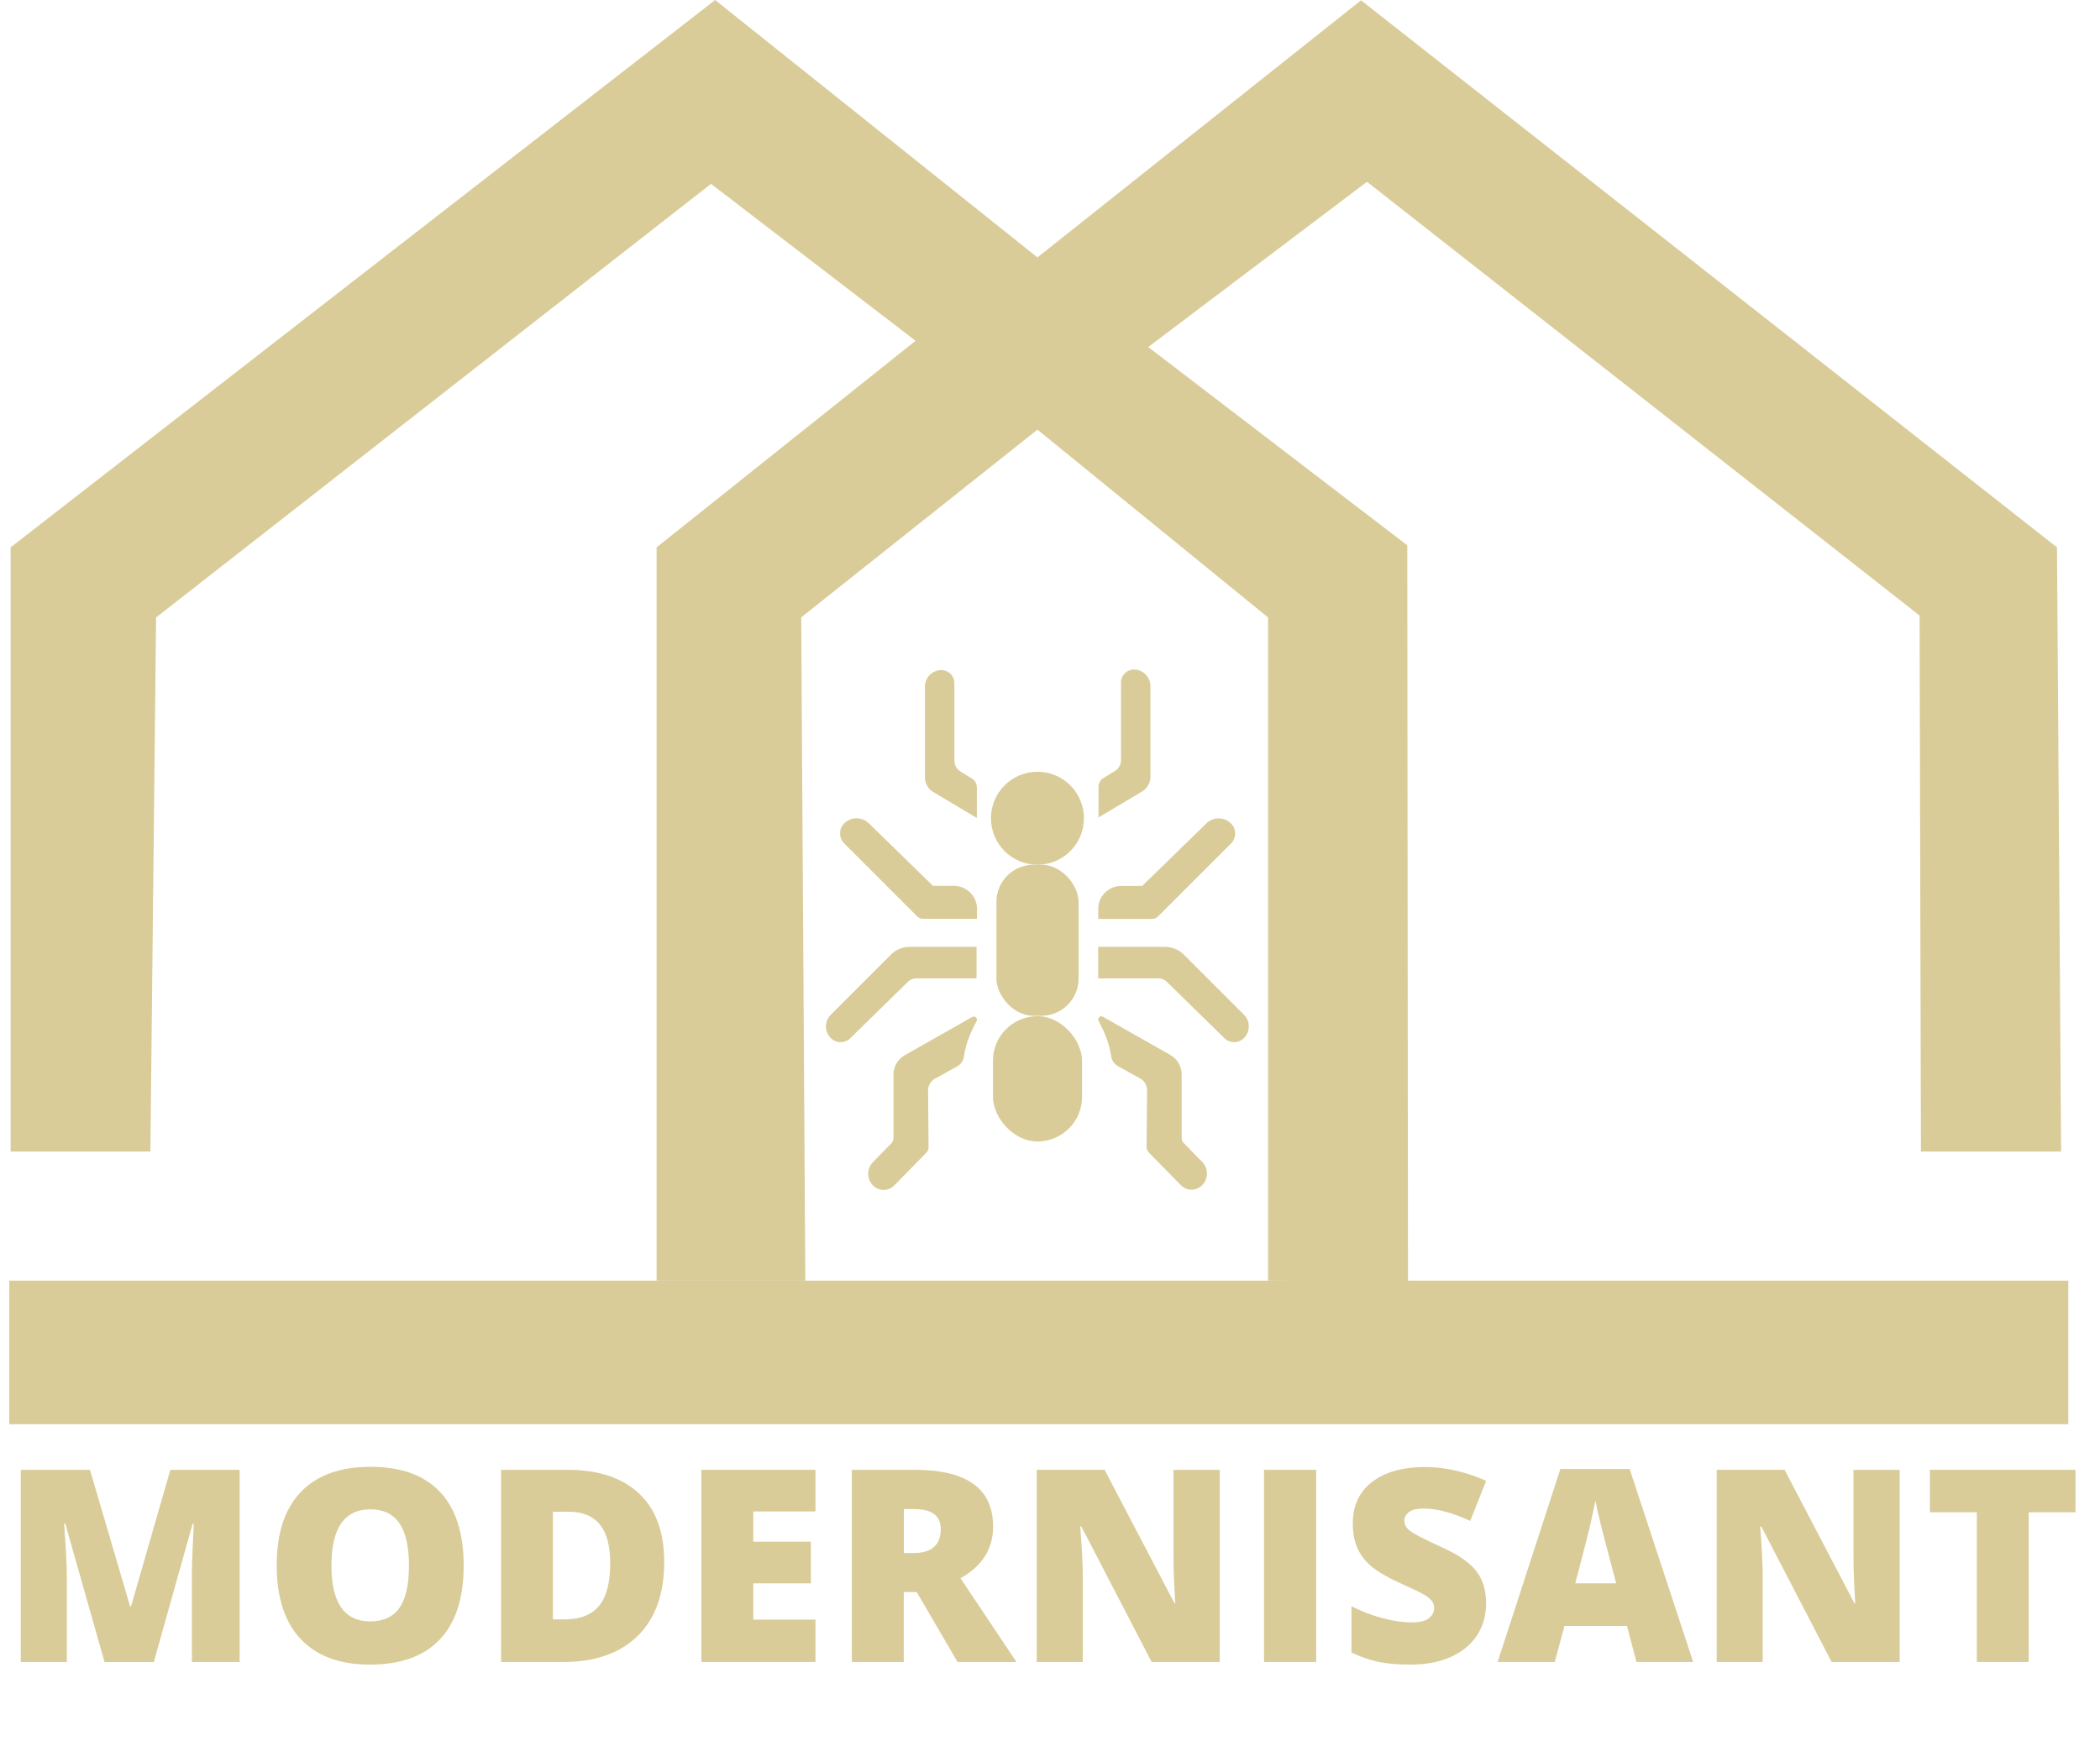 <?xml version="1.0" encoding="UTF-8"?><svg id="Calque_1" xmlns="http://www.w3.org/2000/svg" viewBox="0 0 265.17 219.86"><defs><style>.cls-1{fill:#d9cc98;}</style></defs><polygon class="cls-1" points="101.17 77.97 131 54.26 160.12 77.98 160.12 161.74 177.79 161.77 177.7 68.87 144.99 43.83 172.61 22.96 242.39 77.74 242.56 145.43 260.26 145.43 259.74 69.13 171.86 .04 131 32.51 90.3 0 1.34 69.13 1.34 145.43 18.99 145.43 19.71 77.98 89.78 23.22 115.61 43.04 82.91 69.13 82.91 161.74 101.69 161.74 101.17 77.97"/><rect class="cls-1" x="1.17" y="161.74" width="260" height="18.13"/><path class="cls-1" d="M123.35,103.32v-3.89c0-.44-.23-.85-.6-1.08l-1.5-.93c-.46-.29-.74-.79-.74-1.33v-9.83c0-.9-.73-1.63-1.63-1.63h0c-1.15,0-2.09,.94-2.09,2.09v11.45c0,.76,.4,1.47,1.06,1.86l5.5,3.28Z"/><path class="cls-1" d="M138.71,103.25v-3.89c0-.44,.23-.85,.6-1.08l1.5-.93c.46-.29,.74-.79,.74-1.33v-9.83c0-.9,.73-1.63,1.63-1.63h0c1.15,0,2.09,.94,2.09,2.09v11.45c0,.76-.4,1.47-1.06,1.86l-5.5,3.28Z"/><path class="cls-1" d="M123.36,114.78v1.26h-6.81c-.27,0-.54-.11-.73-.3l-9.22-9.22c-.7-.7-.7-1.83,0-2.53h0c.85-.85,2.23-.86,3.1-.02l8.11,7.91h2.64c1.61,0,2.92,1.3,2.92,2.91Z"/><path class="cls-1" d="M138.68,114.79v1.26s6.81,0,6.81,0c.27,0,.54-.11,.73-.3l9.22-9.22c.7-.7,.7-1.83,0-2.53h0c-.85-.85-2.23-.86-3.1-.02l-8.11,7.91h-2.64c-1.61,0-2.92,1.3-2.92,2.91Z"/><path class="cls-1" d="M115.77,123.56h7.54v-3.98h-8.44c-.89,0-1.74,.35-2.37,.98l-7.6,7.6c-.81,.81-.81,2.13,0,2.94h0c.72,.72,1.89,.69,2.56-.07l7.17-7.02c.3-.3,.71-.46,1.14-.46Z"/><path class="cls-1" d="M146.21,123.56h-7.54v-3.98h8.44c.89,0,1.74,.35,2.37,.98l7.6,7.6c.81,.81,.81,2.13,0,2.94h0c-.72,.72-1.89,.69-2.56-.07l-7.17-7.02c-.3-.3-.71-.46-1.14-.46Z"/><path class="cls-1" d="M121.72,133.41c.24-1.72,.99-3.35,1.59-4.43,.2-.36-.2-.74-.55-.54l-8.5,4.82c-.89,.5-1.44,1.44-1.44,2.47v7.99c0,.26-.1,.51-.28,.69l-2.31,2.36c-.84,.85-.79,2.23,.09,3.03h0c.75,.67,1.89,.64,2.59-.08l4.05-4.13c.19-.19,.29-.45,.29-.71l-.06-7.17c0-.61,.32-1.17,.86-1.47l2.81-1.56c.47-.26,.79-.72,.86-1.25Z"/><path class="cls-1" d="M140.31,133.38c-.24-1.72-.99-3.35-1.59-4.43-.2-.36,.2-.74,.55-.54l8.5,4.82c.89,.5,1.44,1.44,1.44,2.47v7.99c0,.26,.1,.51,.28,.69l2.31,2.36c.84,.85,.79,2.23-.09,3.03h0c-.75,.67-1.89,.64-2.59-.08l-4.05-4.13c-.19-.19-.29-.45-.29-.71l.06-7.17c0-.61-.32-1.17-.86-1.47l-2.81-1.56c-.47-.26-.79-.72-.86-1.25Z"/><circle class="cls-1" cx="131" cy="103.34" r="5.87"/><rect class="cls-1" x="125.82" y="109.21" width="10.37" height="19.08" rx="4.7" ry="4.7"/><rect class="cls-1" x="125.38" y="128.34" width="11.25" height="15.82" rx="5.62" ry="5.62"/><g><path class="cls-1" d="M13.2,209.9l-4.96-17.48h-.15c.23,2.98,.35,5.29,.35,6.94v10.54H2.62v-24.27H11.36l5.06,17.23h.13l4.96-17.23h8.75v24.27h-6.03v-10.64c0-.55,0-1.17,.02-1.84s.09-2.33,.22-4.96h-.15l-4.9,17.45h-6.24Z"/><path class="cls-1" d="M58.55,197.73c0,4.08-1,7.19-3,9.31-2,2.12-4.94,3.19-8.8,3.19s-6.73-1.07-8.76-3.2c-2.03-2.14-3.05-5.25-3.05-9.33s1.01-7.12,3.03-9.25c2.02-2.13,4.96-3.2,8.81-3.2s6.79,1.06,8.78,3.17,2.99,5.22,2.99,9.31Zm-16.7,0c0,4.69,1.63,7.04,4.9,7.04,1.66,0,2.89-.57,3.69-1.71,.8-1.14,1.2-2.92,1.2-5.33s-.41-4.21-1.22-5.37c-.81-1.16-2.03-1.74-3.64-1.74-3.29,0-4.93,2.37-4.93,7.11Z"/><path class="cls-1" d="M83.87,197.25c0,4.05-1.12,7.17-3.35,9.36-2.23,2.19-5.37,3.29-9.4,3.29h-7.85v-24.27h8.4c3.9,0,6.9,1,9.02,2.99,2.12,1.99,3.18,4.87,3.18,8.63Zm-6.81,.23c0-2.22-.44-3.87-1.32-4.95s-2.22-1.61-4.01-1.61h-1.91v13.6h1.46c1.99,0,3.45-.58,4.38-1.73,.93-1.16,1.39-2.92,1.39-5.3Z"/><path class="cls-1" d="M102.97,209.9h-14.41v-24.27h14.41v5.26h-7.85v3.82h7.27v5.26h-7.27v4.58h7.85v5.35Z"/><path class="cls-1" d="M114.12,201.07v8.83h-6.56v-24.27h7.95c6.6,0,9.89,2.39,9.89,7.17,0,2.81-1.37,4.99-4.12,6.52l7.07,10.58h-7.44l-5.15-8.83h-1.66Zm0-4.93h1.23c2.29,0,3.44-1.01,3.44-3.04,0-1.67-1.12-2.51-3.37-2.51h-1.29v5.54Z"/><path class="cls-1" d="M154.02,209.9h-8.6l-8.87-17.1h-.15c.21,2.69,.32,4.74,.32,6.16v10.94h-5.81v-24.27h8.57l8.83,16.87h.1c-.16-2.45-.23-4.41-.23-5.89v-10.97h5.84v24.27Z"/><path class="cls-1" d="M159.61,209.9v-24.27h6.59v24.27h-6.59Z"/><path class="cls-1" d="M187.65,202.53c0,1.5-.38,2.84-1.15,4.01-.76,1.17-1.87,2.07-3.3,2.72-1.44,.65-3.13,.97-5.06,.97-1.62,0-2.97-.11-4.07-.34-1.1-.23-2.24-.62-3.42-1.19v-5.84c1.25,.64,2.55,1.14,3.9,1.5,1.35,.36,2.59,.54,3.72,.54,.97,0,1.69-.17,2.14-.51,.45-.34,.68-.77,.68-1.3,0-.33-.09-.62-.27-.87-.18-.25-.48-.5-.88-.76-.4-.25-1.48-.77-3.23-1.56-1.58-.72-2.77-1.42-3.56-2.09-.79-.67-1.38-1.45-1.76-2.32-.38-.87-.57-1.91-.57-3.1,0-2.24,.81-3.98,2.44-5.23s3.86-1.88,6.71-1.88c2.51,0,5.07,.58,7.69,1.74l-2.01,5.06c-2.27-1.04-4.23-1.56-5.88-1.56-.85,0-1.47,.15-1.86,.45s-.58,.67-.58,1.11c0,.48,.25,.9,.74,1.28,.49,.38,1.83,1.06,4.01,2.06,2.09,.94,3.54,1.95,4.36,3.03,.81,1.08,1.22,2.44,1.22,4.08Z"/><path class="cls-1" d="M206.64,209.9l-1.2-4.55h-7.89l-1.23,4.55h-7.21l7.92-24.37h8.75l8.02,24.37h-7.17Zm-2.56-9.93l-1.05-3.98c-.24-.89-.54-2.03-.89-3.44-.35-1.41-.58-2.41-.69-3.02-.1,.56-.3,1.49-.59,2.79-.29,1.29-.94,3.85-1.95,7.65h5.16Z"/><path class="cls-1" d="M239.88,209.9h-8.6l-8.87-17.1h-.15c.21,2.69,.32,4.74,.32,6.16v10.94h-5.81v-24.27h8.57l8.83,16.87h.1c-.16-2.45-.23-4.41-.23-5.89v-10.97h5.84v24.27Z"/><path class="cls-1" d="M256.18,209.9h-6.56v-18.91h-5.93v-5.36h18.39v5.36h-5.91v18.91Z"/></g><line class="cls-1" x1="101.69" y1="162.23" x2="101.17" y2="77.97"/></svg>
